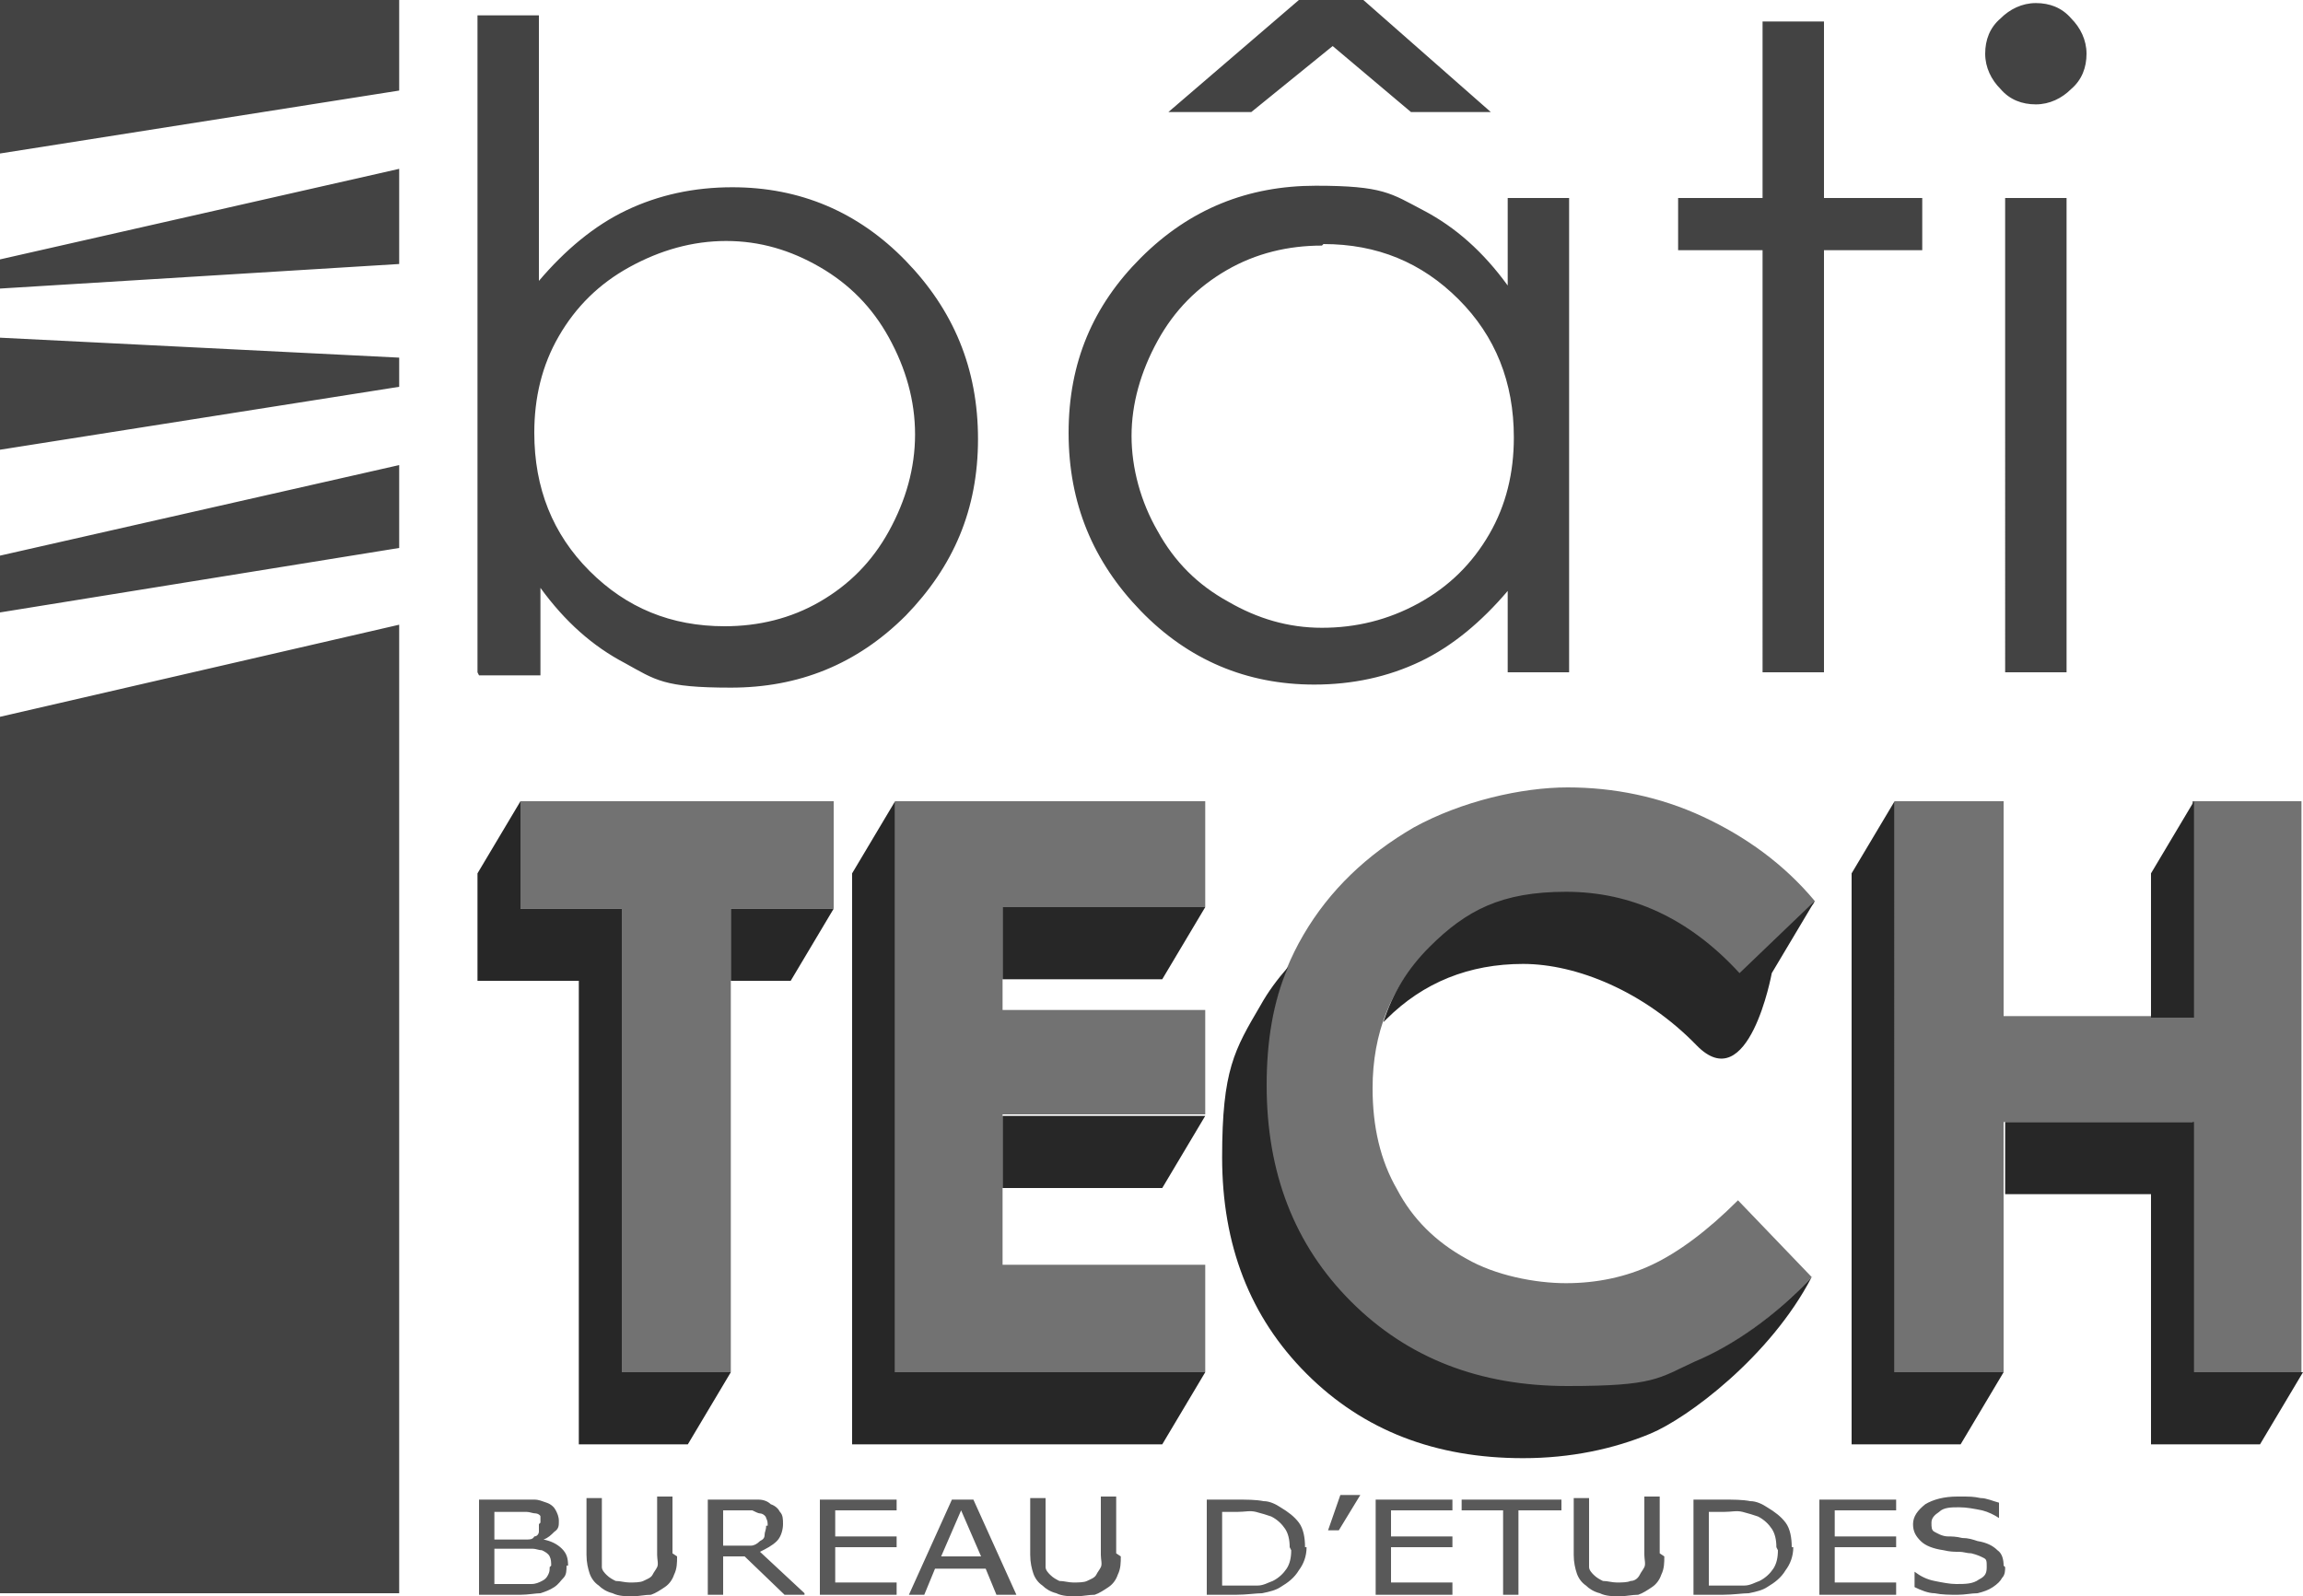 <svg xmlns="http://www.w3.org/2000/svg" viewBox="0 0 150 104"><path d="M47.2 40.8c2.2 0 4.3-.5 6.2-1.6 1.9-1.1 3.4-2.6 4.5-4.6 1.1-2 1.7-4.1 1.7-6.3S59 24 57.9 22s-2.6-3.5-4.5-4.6c-1.9-1.1-3.9-1.7-6.1-1.7s-4.3.6-6.3 1.7-3.5 2.6-4.6 4.5c-1.1 1.9-1.6 4-1.6 6.3 0 3.6 1.2 6.6 3.6 9 2.4 2.4 5.3 3.6 8.8 3.6m-16.1 3V1h4v17.3c1.7-2 3.6-3.6 5.7-4.6 2.1-1 4.4-1.5 6.9-1.5 4.4 0 8.2 1.6 11.3 4.8 3.1 3.2 4.7 7 4.7 11.6s-1.6 8.3-4.7 11.5c-3.2 3.2-7 4.7-11.4 4.7s-4.9-.5-6.9-1.6c-2.1-1.1-3.9-2.7-5.5-4.9V44h-4ZM84.8 0h4l8.3 7.3h-5.2L86.8 3l-5.3 4.3h-5.4L84.6 0Zm1.3 16c-2.2 0-4.3.5-6.2 1.6-1.9 1.1-3.4 2.6-4.5 4.6-1.1 2-1.7 4.1-1.7 6.2s.6 4.3 1.7 6.2c1.1 2 2.6 3.5 4.6 4.6 1.9 1.1 3.9 1.7 6.1 1.7s4.3-.5 6.3-1.6 3.5-2.6 4.6-4.5c1.1-1.9 1.6-4 1.6-6.3 0-3.6-1.2-6.6-3.6-9-2.4-2.4-5.3-3.6-8.8-3.6m16-3v30.9h-4v-5.3c-1.7 2-3.6 3.6-5.7 4.6-2.1 1-4.4 1.5-6.9 1.5-4.4 0-8.2-1.6-11.3-4.8-3.1-3.2-4.7-7-4.7-11.6s1.6-8.3 4.7-11.4c3.2-3.2 7-4.7 11.4-4.7s4.9.5 7 1.6c2.1 1.1 3.9 2.7 5.5 4.9v-5.7h4Zm12.6-11.5h4v11.5h6.4v3.4h-6.4v27.5h-4V16.3h-5.5v-3.4h5.5V1.4Zm15.8 11.5h4v30.9h-4V12.9Zm2-12.7c.9 0 1.7.3 2.3 1 .6.6 1 1.4 1 2.3s-.3 1.7-1 2.3c-.6.6-1.4 1-2.3 1s-1.7-.3-2.3-1c-.6-.6-1-1.4-1-2.3s.3-1.7 1-2.3c.6-.6 1.4-1 2.3-1M0 16.9 26 11v6.2L0 18.8v-1.9Zm26 18.8L0 39.9v-3.7l26-5.9v5.5Zm0 5v63.1H0V46.7l26-6Zm0-17.4v1.9L0 29.3V22l26 1.3ZM0 10V0h26v5.9L0 10Z" fill="#434343"/><path d="M33.9 52.2h20.4v7h-6.7v30.2h-7.1V59.2h-6.6v-7Zm24.4 37.2h20.2v-7H65.3v-9.8h13.2v-6.8H65.3v-6.7h13.2v-6.9H58.3v37.2Zm59.9-30.7c-2-2.4-4.5-4.2-7.3-5.5-2.8-1.3-5.8-1.9-8.8-1.9s-6.9.9-10 2.6c-3.1 1.8-5.5 4.1-7.2 7-1.7 2.9-2.5 6.2-2.5 9.9 0 5.7 1.8 10.4 5.5 14.1 3.7 3.7 8.4 5.5 14.1 5.5s5.9-.5 8.3-1.6c2.4-1 5.2-2.9 7.7-5.6l-4.8-5c-2 2-3.9 3.4-5.6 4.2-1.7.8-3.6 1.2-5.6 1.2s-4.6-.5-6.5-1.6c-2-1.1-3.5-2.6-4.5-4.5-1.1-1.9-1.6-4.1-1.6-6.6 0-3.6 1.2-6.6 3.6-9 2.4-2.4 5.4-3.6 8.9-3.6s7.9 1.8 11.3 5.3l4.9-4.7m5.3 30.5h7.1V73.1h12.3v16.3h7.1V52.2h-7.1v14h-12.3v-14h-7.1v37.2Z" fill="#727272"/><path d="M118 83.2c-2.7 5.2-8.1 9.2-10.5 10.2-2.4 1-5.2 1.6-8.3 1.6-5.7 0-10.4-1.8-14.1-5.5-3.7-3.7-5.5-8.4-5.5-14.1s.8-7 2.5-9.9c.5-.9 1.1-1.7 1.8-2.5-1 2.3-1.4 4.9-1.4 7.7 0 5.7 1.8 10.4 5.5 14.1s8.4 5.5 14.1 5.5 5.9-.5 8.3-1.6c2.4-1 5.2-2.9 7.7-5.6Zm-77.5 6.2V59.2h-6.6v-7l-2.8 4.7v7h6.6v30.2h7.1l2.8-4.7h-7.1Zm7.1-30.2v4.7h3.9l2.8-4.7h-6.7Zm17.7-.1v4.7h10.4l2.8-4.7H65.3Zm0 13.6v4.7h10.4l2.8-4.7H65.3Zm-7 16.7V52.2l-2.8 4.7v37.2h20.2l2.8-4.7H58.3Zm84.6-37.2-2.8 4.7v9.4h2.8v-14Zm7.1 37.2h-7.1V73.1h-12.3v4.7h9.5v16.3h7.1l2.8-4.7Zm-26.6 0V52.2l-2.8 4.7v37.2h7.1l2.8-4.7h-7.1Zm-5.2-30.7-4.9 4.7c-3.3-3.6-7.1-5.3-11.3-5.3s-6.5 1.2-8.9 3.6c-1.4 1.4-2.4 3-3 4.9l.2-.2c2.4-2.4 5.4-3.6 8.9-3.6s7.9 1.8 11.3 5.3 4.9-4.7 4.9-4.7l2.8-4.7Z" fill="#272727"/><path d="M36.9 102c0 .3 0 .6-.2.8s-.3.4-.6.6c-.3.2-.6.3-.9.4-.3 0-.8.1-1.3.1h-2.7v-6.2H34.8c.3 0 .5.1.8.2.3.1.5.3.6.5.1.2.2.4.2.7s0 .5-.3.7c-.2.2-.4.4-.7.5.5.1.9.3 1.2.6.3.3.4.6.4 1.1Zm-1.7-2.8v-.4c0-.1-.2-.2-.3-.2-.2 0-.4-.1-.6-.1h-2.1v1.8h2.1c.2 0 .4 0 .5-.2.2 0 .3-.2.3-.3v-.5Zm.7 2.8c0-.2 0-.4-.1-.6s-.3-.3-.5-.4c-.2 0-.4-.1-.6-.1h-2.5v2.3H34.6c.3 0 .5-.1.7-.2.2-.1.3-.2.4-.4s.1-.3.1-.5Zm8.2-.6c0 .4 0 .8-.2 1.2-.1.3-.3.6-.6.8-.3.2-.6.4-.9.5-.4 0-.8.1-1.2.1s-.9 0-1.3-.2c-.4-.1-.7-.3-.9-.5-.3-.2-.5-.5-.6-.8s-.2-.7-.2-1.2v-3.7h1v4.5c0 .2.2.4.3.5.2.2.4.3.6.4.3 0 .6.1.9.1s.7 0 .9-.1.5-.2.6-.4c.1-.2.2-.3.3-.5s0-.5 0-.8v-3.8h1v3.7Zm8.3 2.5h-1.3l-2.6-2.5h-1.4v2.5h-1v-6.2h3.3c.3 0 .6.1.8.3.3.1.5.3.6.5.2.2.2.5.2.8s-.1.8-.4 1.1c-.3.3-.7.5-1.1.7l2.9 2.7ZM50 99.4c0-.2 0-.3-.1-.5 0-.1-.2-.3-.4-.3-.1 0-.3-.1-.5-.2h-1.9v2.3h1.8c.2 0 .4-.1.6-.3.2-.1.3-.2.3-.4s.1-.3.1-.6Zm8.4 4.5h-5v-6.2h5v.7h-4v1.7h4v.7h-4v2.3h4v.7Zm7.6 0h-1.1l-.7-1.7h-3.3l-.7 1.7h-1l2.8-6.2h1.4l2.8 6.2Zm-2.1-2.5-1.3-3-1.3 3H64Zm9.1 0c0 .4 0 .8-.2 1.2-.1.3-.3.6-.6.8-.3.2-.6.4-.9.5-.4 0-.8.1-1.2.1s-.9 0-1.3-.2c-.4-.1-.7-.3-.9-.5-.3-.2-.5-.5-.6-.8s-.2-.7-.2-1.2v-3.7h1v4.5c0 .2.2.4.3.5.2.2.4.3.6.4.3 0 .6.1.9.1s.7 0 .9-.1.5-.2.6-.4c.1-.2.2-.3.3-.5s0-.5 0-.8v-3.8h1v3.7Zm12.1-.6c0 .6-.2 1.1-.5 1.5-.3.5-.7.8-1.2 1.1-.3.2-.7.3-1.2.4-.4 0-1 .1-1.7.1h-1.9v-6.2h1.9c.7 0 1.3 0 1.8.1.4 0 .8.2 1.1.4.5.3.9.6 1.2 1 .3.4.4 1 .4 1.6Zm-1.1 0c0-.5-.1-.9-.3-1.2-.2-.3-.5-.6-.9-.8-.3-.1-.6-.2-1-.3s-.7 0-1.2 0h-1v4.8h2.3c.4 0 .7-.2 1-.3.4-.2.7-.5.9-.8.2-.3.3-.7.3-1.2Zm4.6-3.4-1.4 2.3h-.7l.8-2.3h1.3Zm6 6.5h-5v-6.2h5v.7h-4v1.7h4v.7h-4v2.3h4v.7Zm7-5.5h-2.7v5.5h-1v-5.5h-2.7v-.7h6.5v.7Zm6.8 3c0 .4 0 .8-.2 1.2-.1.3-.3.6-.6.8-.3.2-.6.4-.9.5-.4 0-.8.1-1.2.1s-.9 0-1.3-.2c-.4-.1-.7-.3-.9-.5-.3-.2-.5-.5-.6-.8s-.2-.7-.2-1.2v-3.7h1v4.5c0 .2.2.4.3.5.2.2.4.3.6.4.3 0 .6.1.9.1s.7 0 .9-.1c.3 0 .5-.2.6-.4.1-.2.2-.3.3-.5s0-.5 0-.8v-3.8h1v3.7Zm8.4-.6c0 .6-.2 1.1-.5 1.5-.3.5-.7.8-1.2 1.1-.3.2-.7.3-1.2.4-.4 0-1 .1-1.7.1h-1.9v-6.2h1.9c.7 0 1.3 0 1.8.1.4 0 .8.2 1.1.4.5.3.9.6 1.2 1 .3.4.4 1 .4 1.6Zm-1.1 0c0-.5-.1-.9-.3-1.2-.2-.3-.5-.6-.9-.8-.3-.1-.6-.2-1-.3s-.7 0-1.2 0h-1v4.8h2.3c.4 0 .7-.2 1-.3.4-.2.7-.5.9-.8.2-.3.3-.7.3-1.2Zm7.8 3.1h-5v-6.2h5v.7h-4v1.7h4v.7h-4v2.3h4v.7Zm7.1-1.8c0 .2 0 .5-.2.7-.1.2-.3.4-.6.6-.3.2-.6.3-1 .4-.4 0-.8.1-1.3.1s-1 0-1.5-.1c-.4 0-.9-.2-1.3-.4v-1c.4.3.8.5 1.3.6.5.1 1 .2 1.4.2.6 0 1.1 0 1.5-.3.4-.2.5-.4.5-.8s0-.5-.2-.6c-.2-.1-.4-.2-.8-.3-.3 0-.5-.1-.8-.1-.3 0-.6 0-1-.1-.7-.1-1.2-.3-1.5-.6-.3-.3-.5-.6-.5-1.1s.3-.9.8-1.3c.5-.3 1.2-.5 2.1-.5s1 0 1.5.1c.4 0 .8.2 1.2.3v1c-.3-.2-.7-.4-1.1-.5-.5-.1-1-.2-1.5-.2s-1 0-1.3.3c-.3.2-.5.4-.5.7s0 .5.2.6.5.3.9.3c.2 0 .5 0 .9.1.4 0 .7.1 1 .2.6.1 1 .3 1.3.6.3.2.4.6.4 1Z" fill="#595959"/></svg>